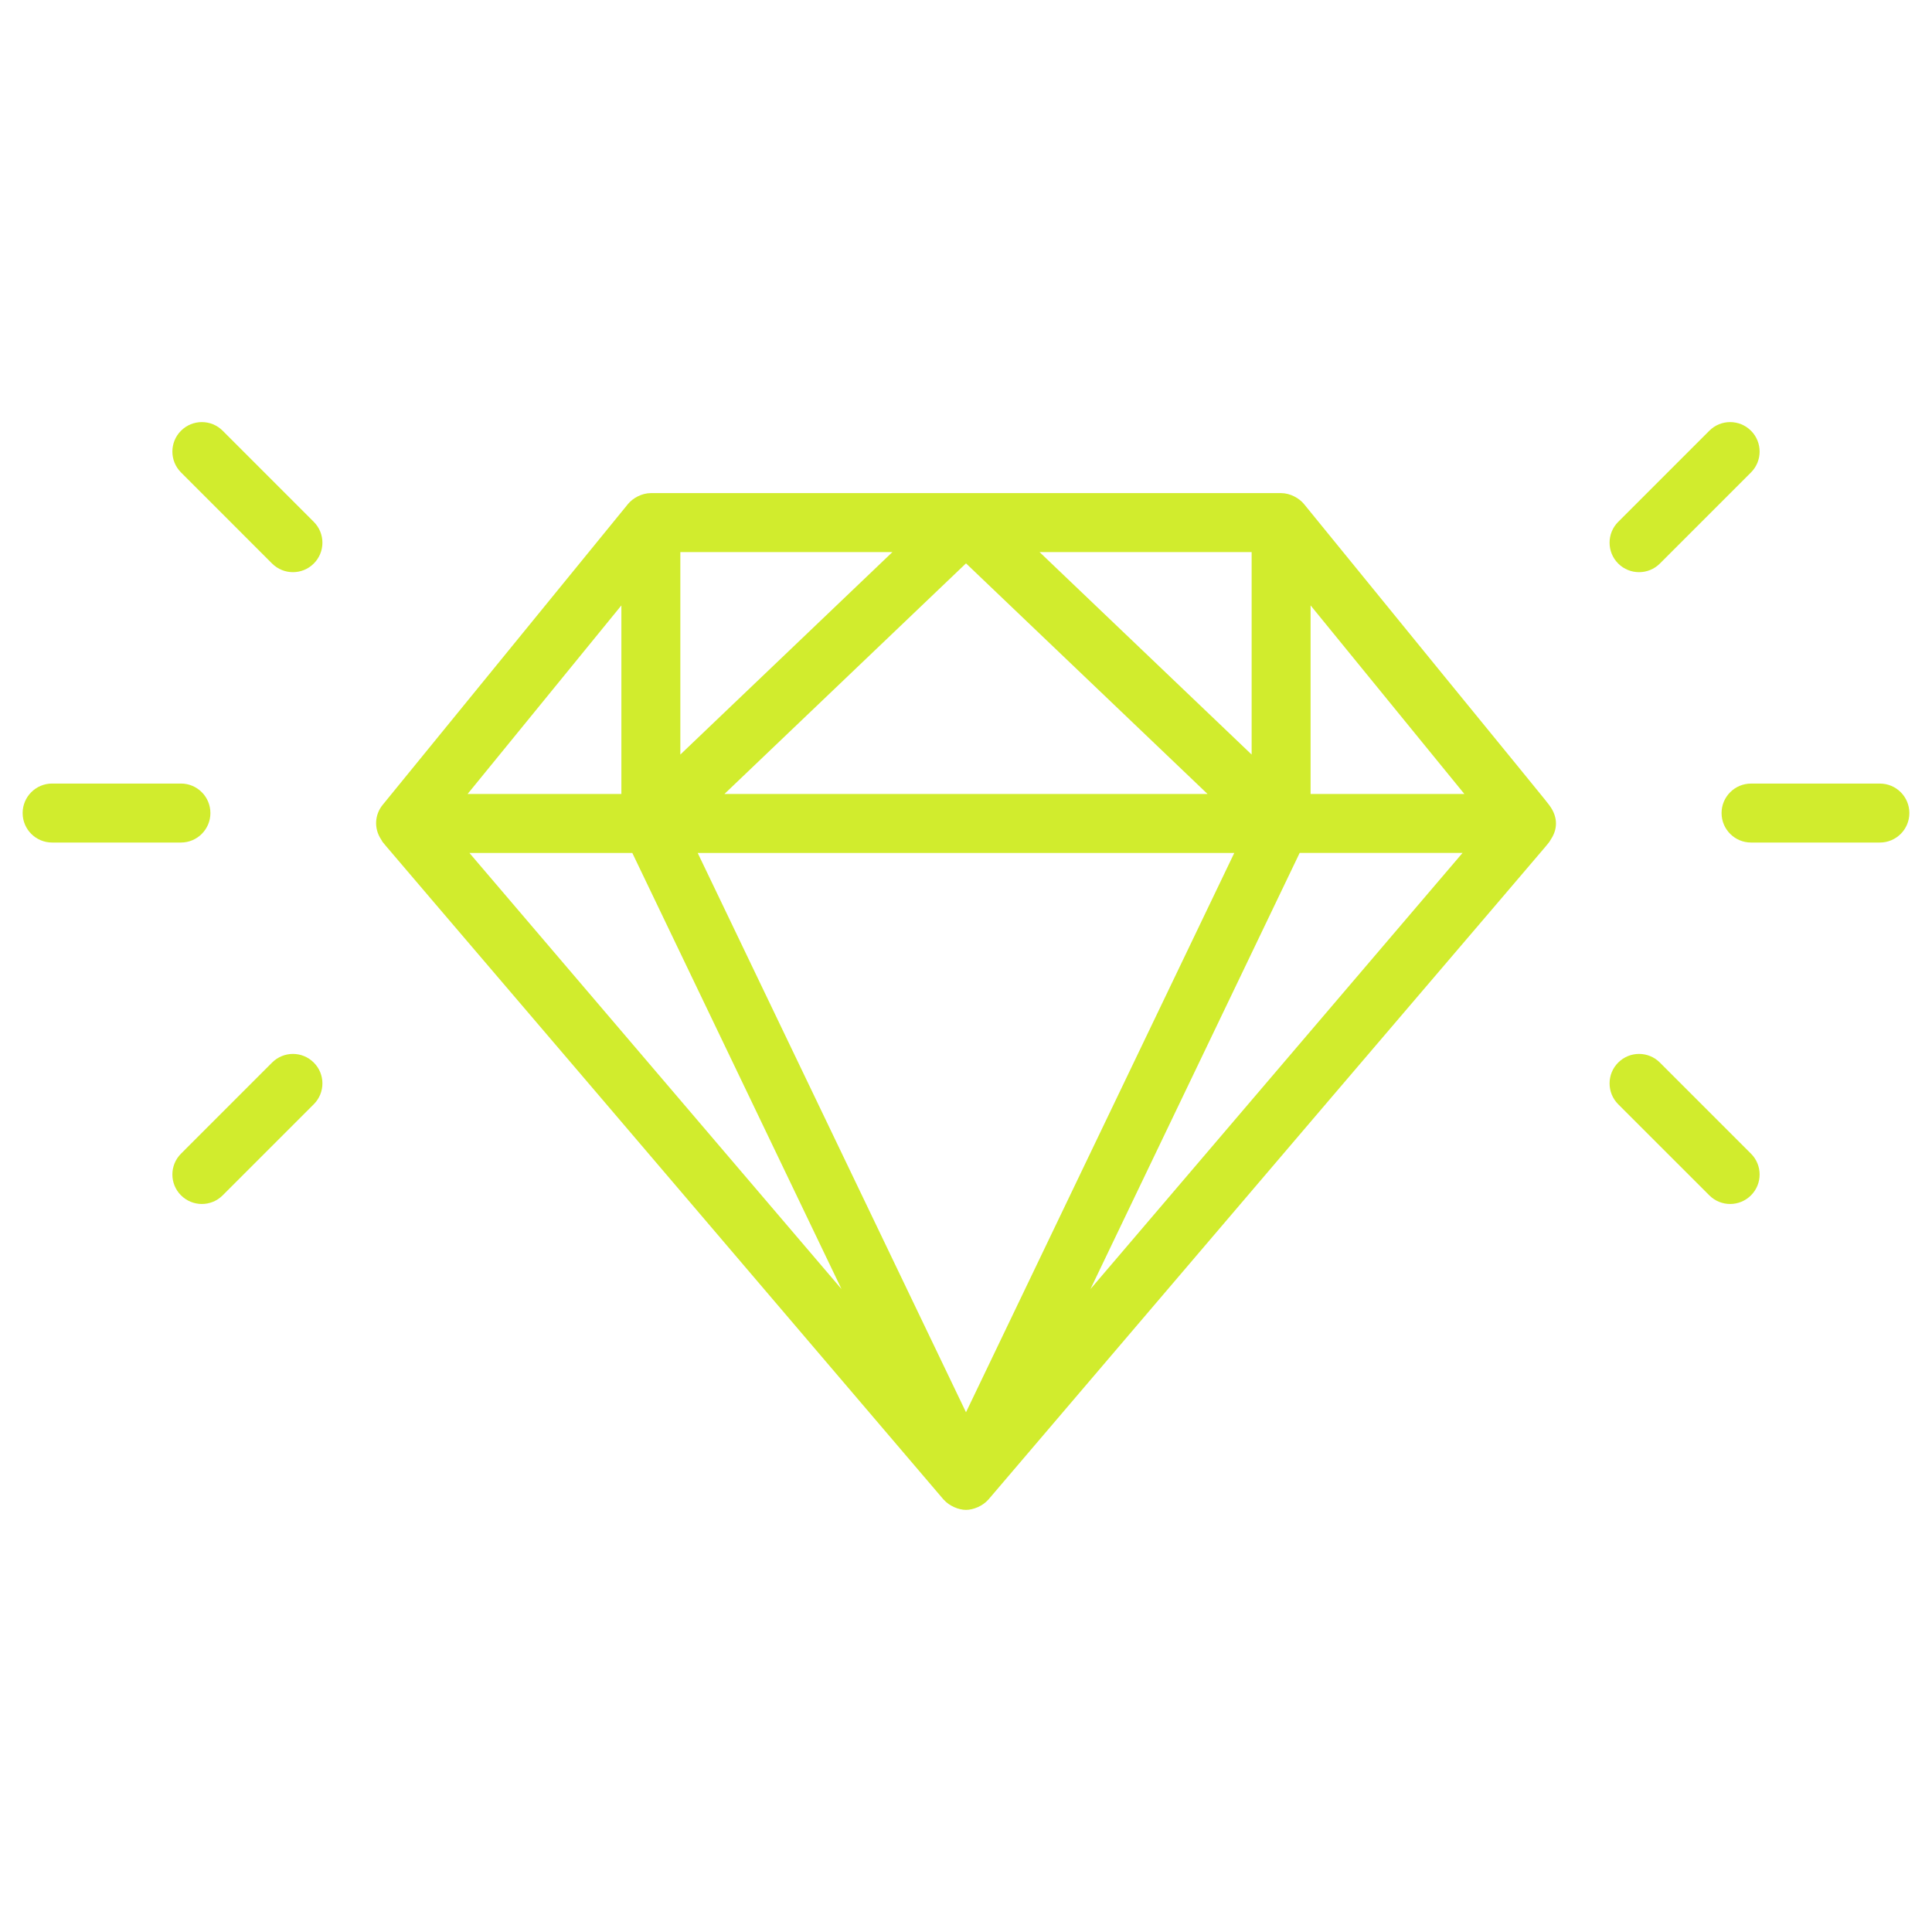 <?xml version="1.0" encoding="UTF-8"?>
<svg xmlns="http://www.w3.org/2000/svg" width="64" height="64" viewBox="0 0 64 64" fill="none">
  <path d="M56.623 14.269L53.605 17.287C53.224 17.668 53.224 18.287 53.605 18.668C53.987 19.049 54.605 19.049 54.986 18.668L58.004 15.65C58.385 15.268 58.385 14.65 58.004 14.269C57.622 13.887 57.004 13.887 56.623 14.269Z" fill="#D1EC2D"></path>
  <path d="M62.274 25.957H58.006C57.467 25.957 57.029 26.394 57.029 26.933C57.029 27.473 57.467 27.91 58.006 27.91H62.274C62.813 27.91 63.25 27.473 63.25 26.933C63.25 26.394 62.813 25.957 62.274 25.957Z" fill="#D1EC2D"></path>
  <path d="M54.986 35.199C54.605 34.817 53.987 34.817 53.605 35.199C53.224 35.58 53.224 36.198 53.605 36.58L56.623 39.597C57.004 39.979 57.622 39.979 58.004 39.597C58.385 39.216 58.385 38.598 58.004 38.217L54.986 35.199Z" fill="#D1EC2D"></path>
  <path d="M10.394 35.199C10.013 34.817 9.395 34.817 9.013 35.199L5.996 38.217C5.615 38.598 5.615 39.216 5.996 39.597C6.378 39.979 6.996 39.979 7.377 39.597L10.394 36.58C10.776 36.198 10.776 35.58 10.394 35.199Z" fill="#D1EC2D"></path>
  <path d="M6.97 26.933C6.97 26.394 6.533 25.956 5.994 25.956H1.727C1.187 25.956 0.75 26.394 0.75 26.933C0.75 27.473 1.187 27.91 1.727 27.91H5.994C6.533 27.91 6.97 27.472 6.97 26.933Z" fill="#D1EC2D"></path>
  <path d="M5.996 14.269C5.615 14.65 5.615 15.268 5.996 15.65L9.013 18.668C9.395 19.049 10.013 19.049 10.394 18.668C10.776 18.287 10.776 17.668 10.394 17.287L7.377 14.269C6.996 13.887 6.378 13.887 5.996 14.269Z" fill="#D1EC2D"></path>
  <path d="M51.386 26.766C51.249 26.548 51.261 26.605 43.195 16.695C43.039 16.505 42.742 16.335 42.438 16.335H21.561C21.257 16.335 20.96 16.503 20.804 16.695L12.677 26.661C12.423 26.971 12.37 27.429 12.63 27.816C12.824 28.106 11.063 25.984 31.257 49.675C31.259 49.677 31.262 49.678 31.264 49.68C31.442 49.884 31.752 50.017 32 50.017C32.246 50.017 32.557 49.885 32.736 49.68C32.737 49.678 32.741 49.677 32.742 49.675C52.752 26.2 51.164 28.122 51.368 27.816C51.598 27.475 51.6 27.109 51.386 26.766ZM23.112 28.255H40.887L32 46.783L23.112 28.255ZM23.998 26.301L32 18.662L40.001 26.301L23.998 26.301ZM48.509 26.301H43.415V20.055L48.509 26.301ZM41.462 24.996L34.436 18.288H41.462V24.996ZM29.563 18.288L22.537 24.996V18.288H29.563ZM20.584 20.055V26.301H15.49L20.584 20.055ZM20.946 28.255L27.876 42.702L15.55 28.255H20.946ZM36.123 42.702L43.053 28.254H48.449L36.123 42.702Z" fill="#D1EC2D"></path>
</svg>
